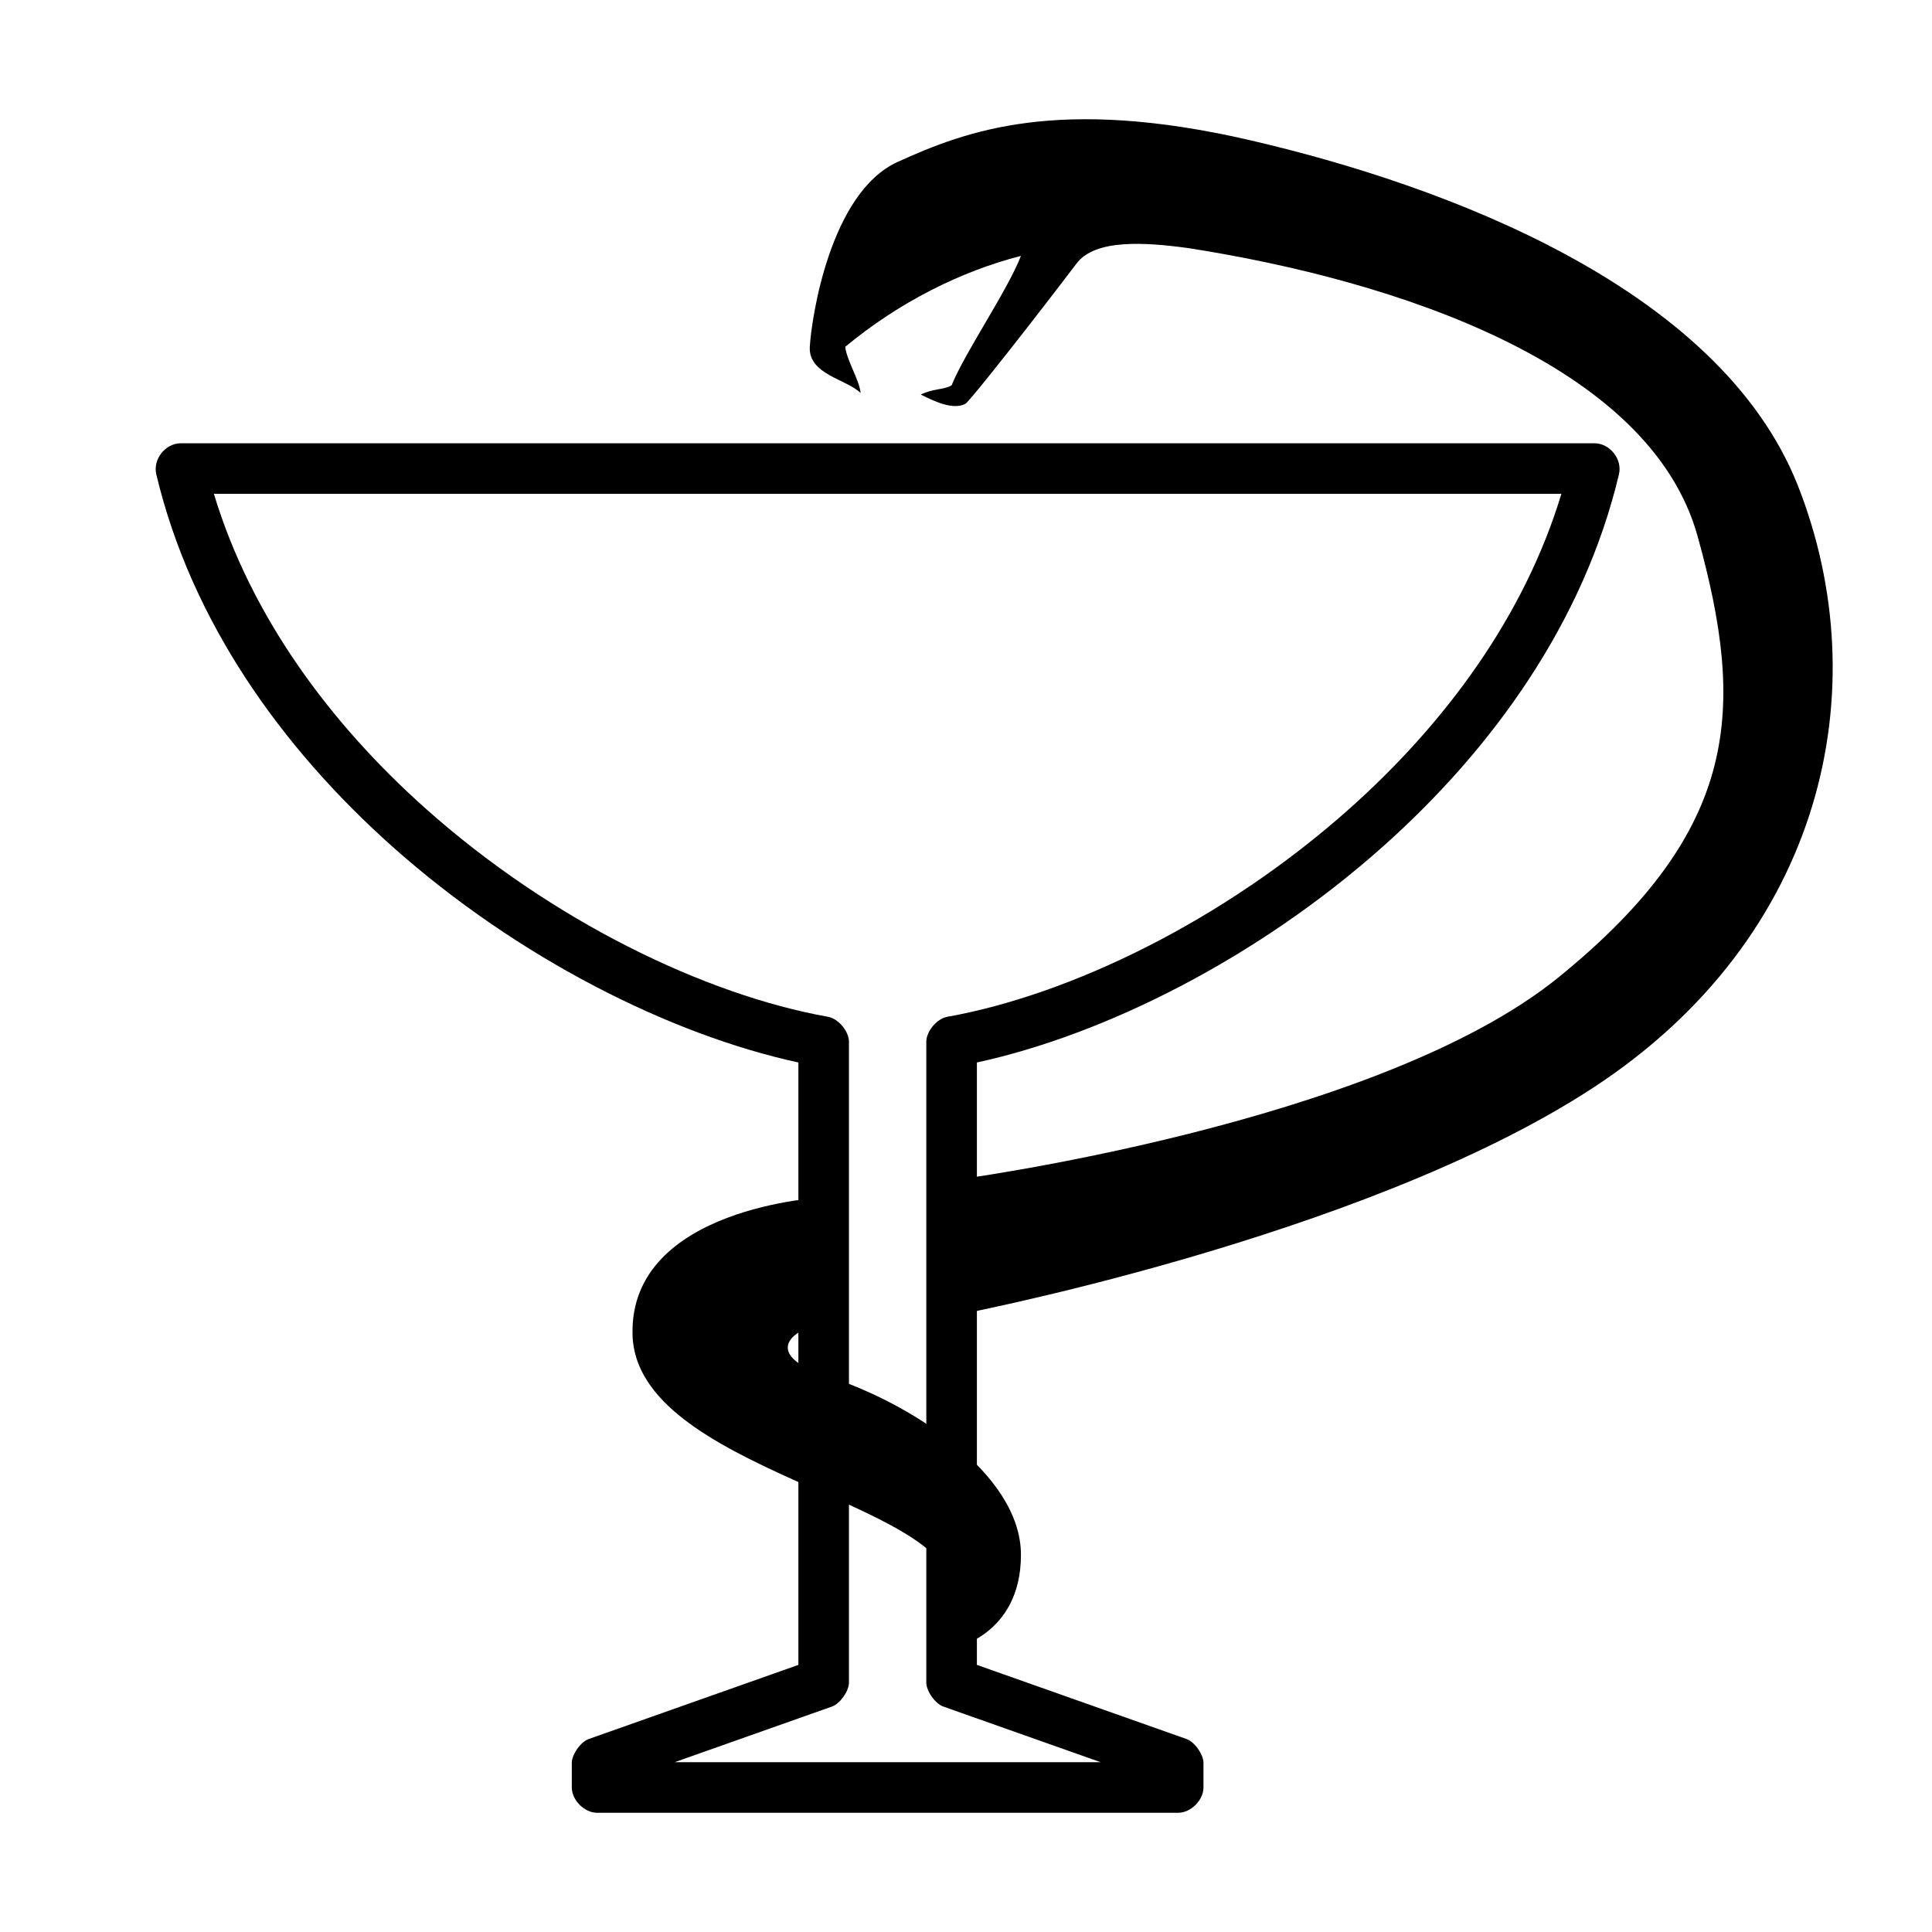 <svg xmlns="http://www.w3.org/2000/svg" width="2500" height="2500" viewBox="0 0 192.756 192.756"><path fill-rule="evenodd" clip-rule="evenodd" fill="#fff" d="M0 0h192.756v192.756H0V0z"/><path d="M67.304 175.816h42.51l-15.711-5.557c-.792-.281-1.685-1.535-1.685-2.375v-63.951c0-1.039 1.057-2.301 2.08-2.484 12.293-2.195 27.604-9.587 40.154-20.778 9.535-8.504 17.438-19.181 21.127-31.401H21.34c3.689 12.22 11.591 22.897 21.126 31.401 12.55 11.191 27.861 18.583 40.155 20.778 1.022.184 2.079 1.445 2.079 2.484v63.951c0 .84-.892 2.094-1.685 2.375l-15.711 5.557zm-7.733 5.045c-1.262 0-2.522-1.262-2.522-2.523v-2.459c0-.84.892-2.096 1.685-2.375l20.921-7.398v-60.102c-12.719-2.76-27.978-10.368-40.539-21.569C28.077 74.59 19.07 61.947 15.595 47.328c-.358-1.511.902-3.104 2.455-3.104h141.02c1.553 0 2.812 1.593 2.453 3.104-3.475 14.619-12.48 27.262-23.521 37.107-12.561 11.202-27.818 18.809-40.537 21.569v60.102l20.92 7.398c.793.279 1.686 1.535 1.686 2.375v2.459c0 1.262-1.262 2.523-2.521 2.523H59.571z"/><path d="M85.869 39.214c-1.385-1.384-5.229-1.845-5.075-4.612.153-2.767 1.999-15.373 8.765-18.447 6.767-3.075 15.994-6.61 35.217-2.152s46.75 14.604 54.594 34.435c7.998 20.292 2.615 45.043-20.453 60.107-23.068 15.066-63.974 22.754-63.974 22.754V117.77s42.445-5.535 60.591-20.293c18.146-14.757 18.607-26.749 13.84-43.966-4.768-17.218-30.141-25.519-50.748-28.748-4.461-.615-9.381-.922-11.227 1.537-3.844 5.073-10.458 13.528-11.073 13.989-1.23.615-2.922-.153-4.46-.922 1.23-.615 2.307-.461 3.076-.923 1.384-3.382 5.537-9.377 6.919-12.913-5.998 1.537-12.149 4.612-17.531 9.07.154 1.385 1.384 3.229 1.539 4.613zm-3.692 92.852v-12.607s-19.377.924-19.07 13.684c.308 13.527 31.834 16.602 31.834 25.518v5.842s6.919-1.229 6.919-9.377c0-8.146-11.226-15.373-19.837-17.986-5.998-2.154-2.922-4.613.154-5.074z" fill-rule="evenodd" clip-rule="evenodd"/></svg>